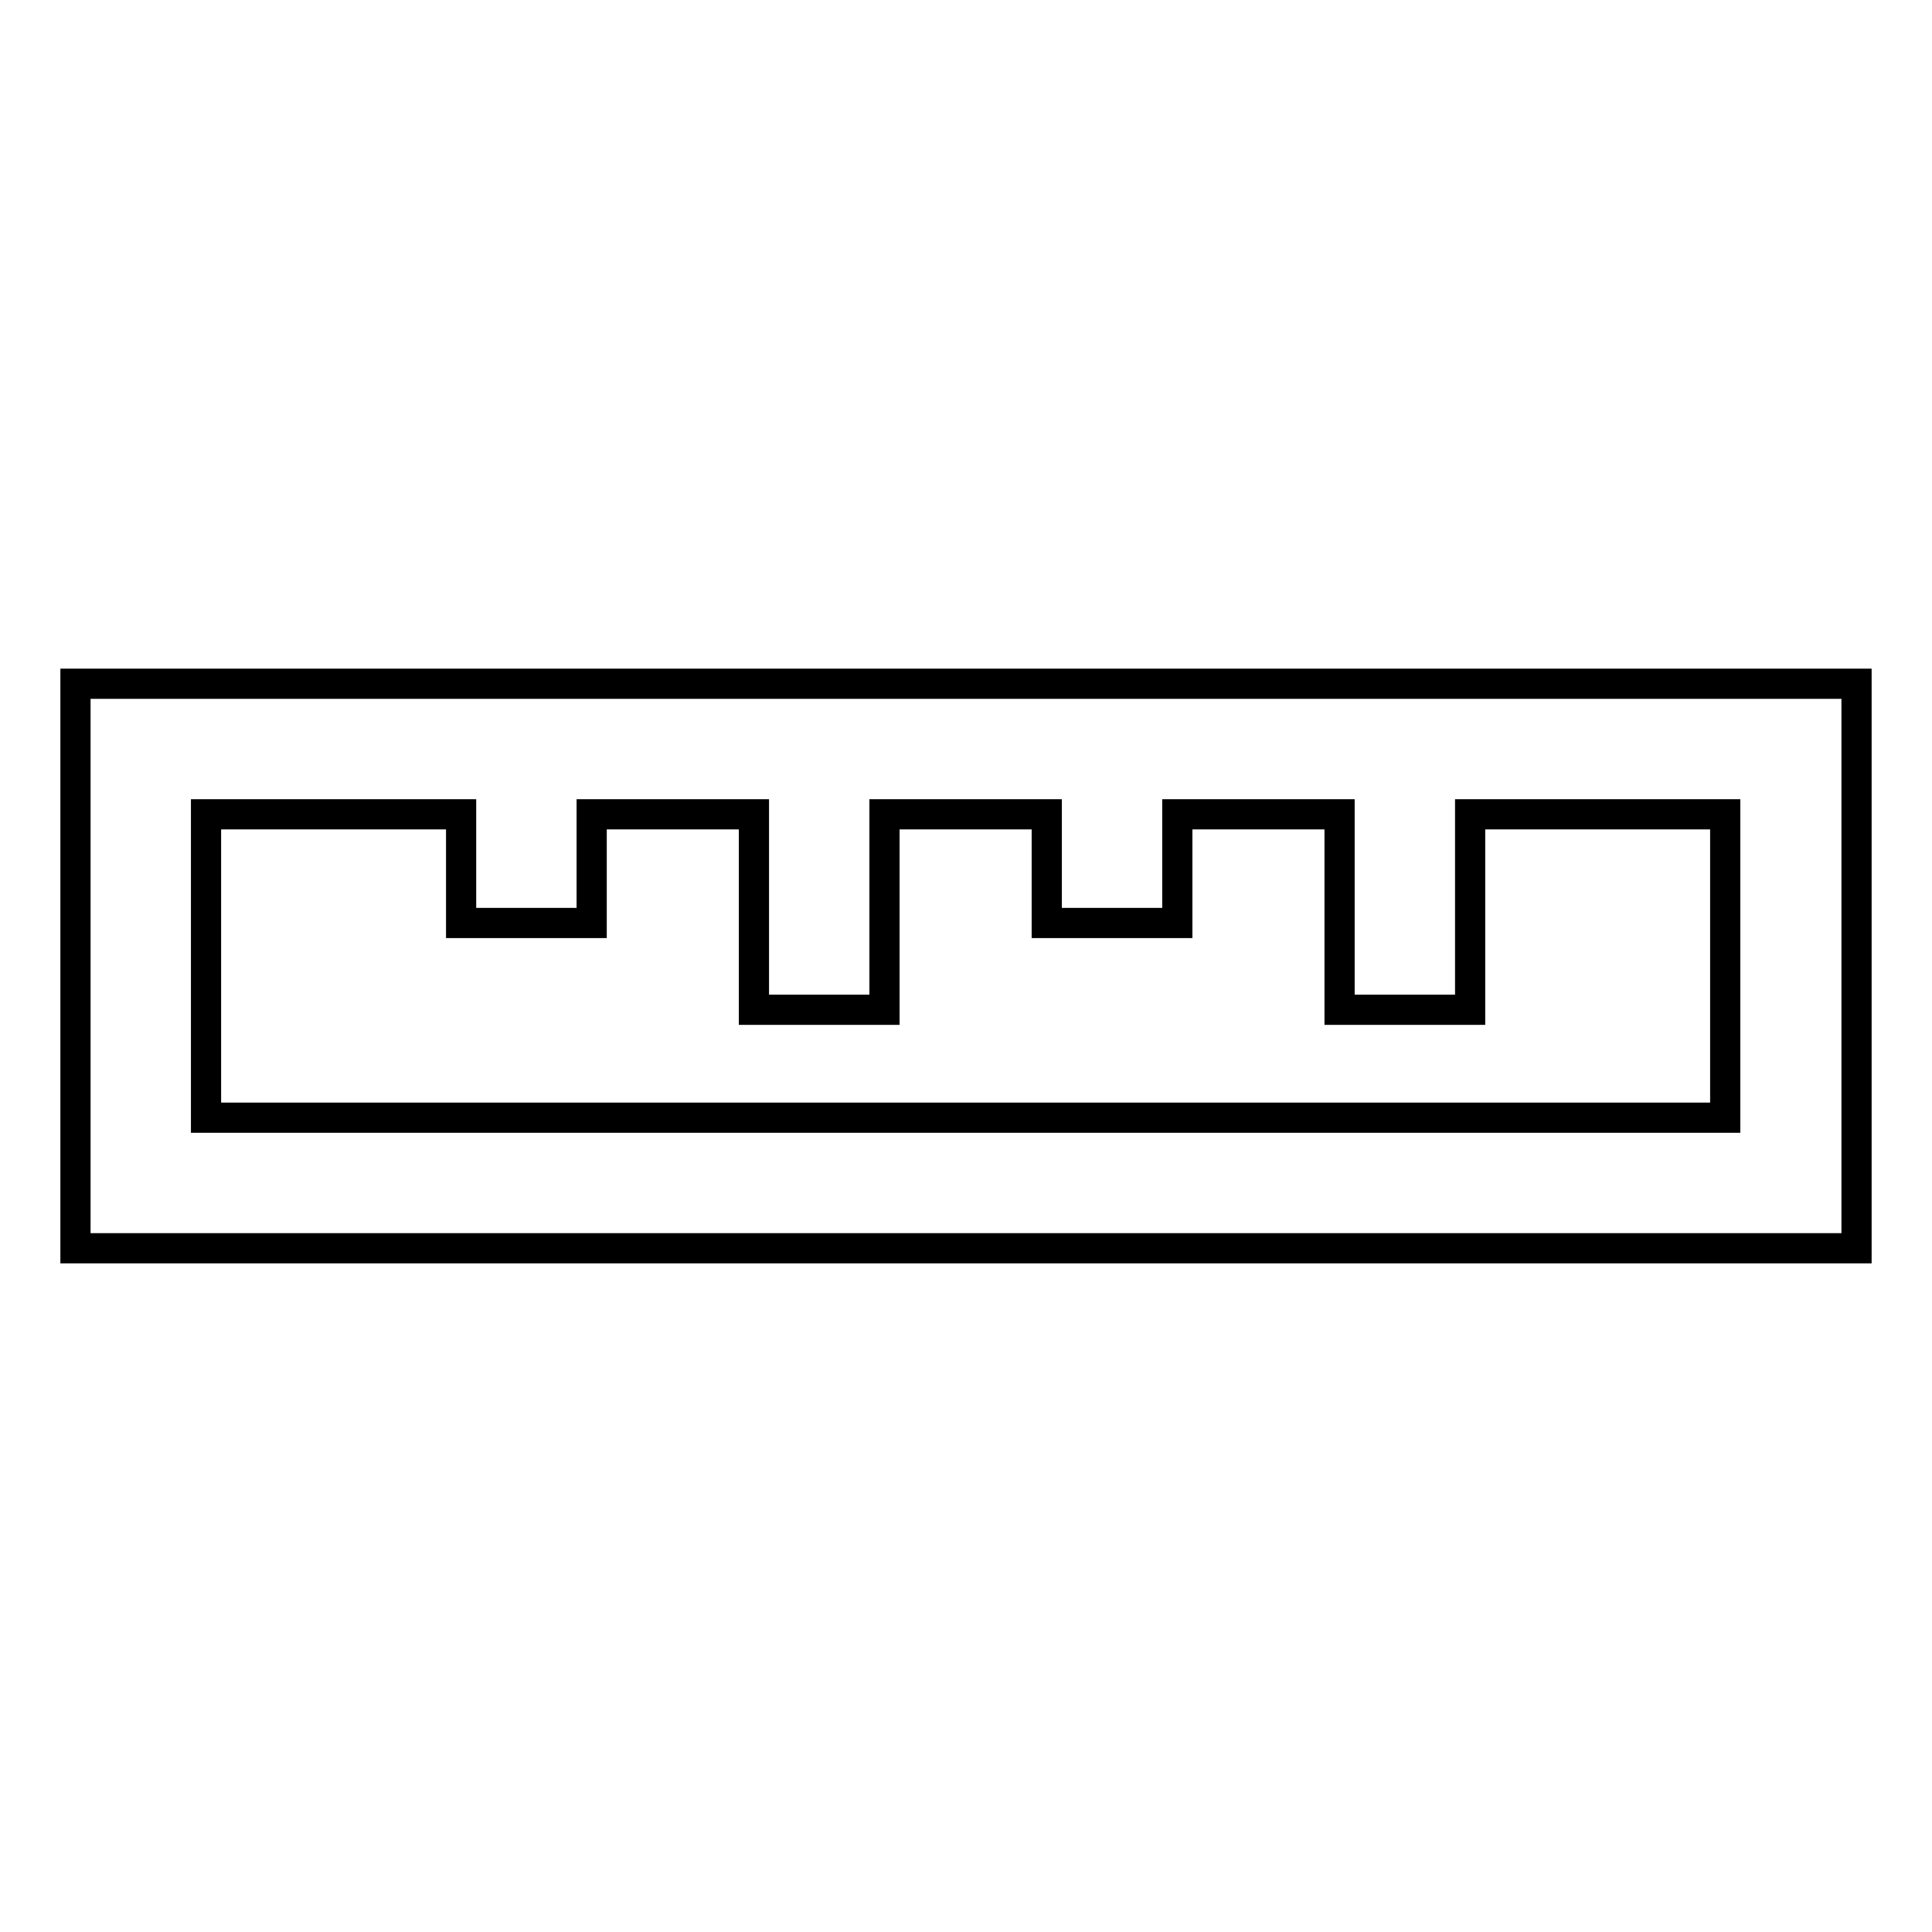 <?xml version="1.0" encoding="utf-8"?>
<!-- Svg Vector Icons : http://www.onlinewebfonts.com/icon -->
<!DOCTYPE svg PUBLIC "-//W3C//DTD SVG 1.1//EN" "http://www.w3.org/Graphics/SVG/1.1/DTD/svg11.dtd">
<svg version="1.1" xmlns="http://www.w3.org/2000/svg" xmlns:xlink="http://www.w3.org/1999/xlink" x="0px" y="0px" viewBox="0 0 256 256" enable-background="new 0 0 256 256" xml:space="preserve">
<g> <path stroke-width="4" fill-opacity="0" stroke="#000000"  d="M10,90.6v74.8h236V90.6H10z M228.7,148.1H27.3v-40.2h33.8v14.4h17.3v-14.4h21.5v25.9h17.3v-25.9h21.5v14.4 h17.3v-14.4h21.5v25.9h17.3v-25.9h33.8V148.1z"/></g>
</svg>